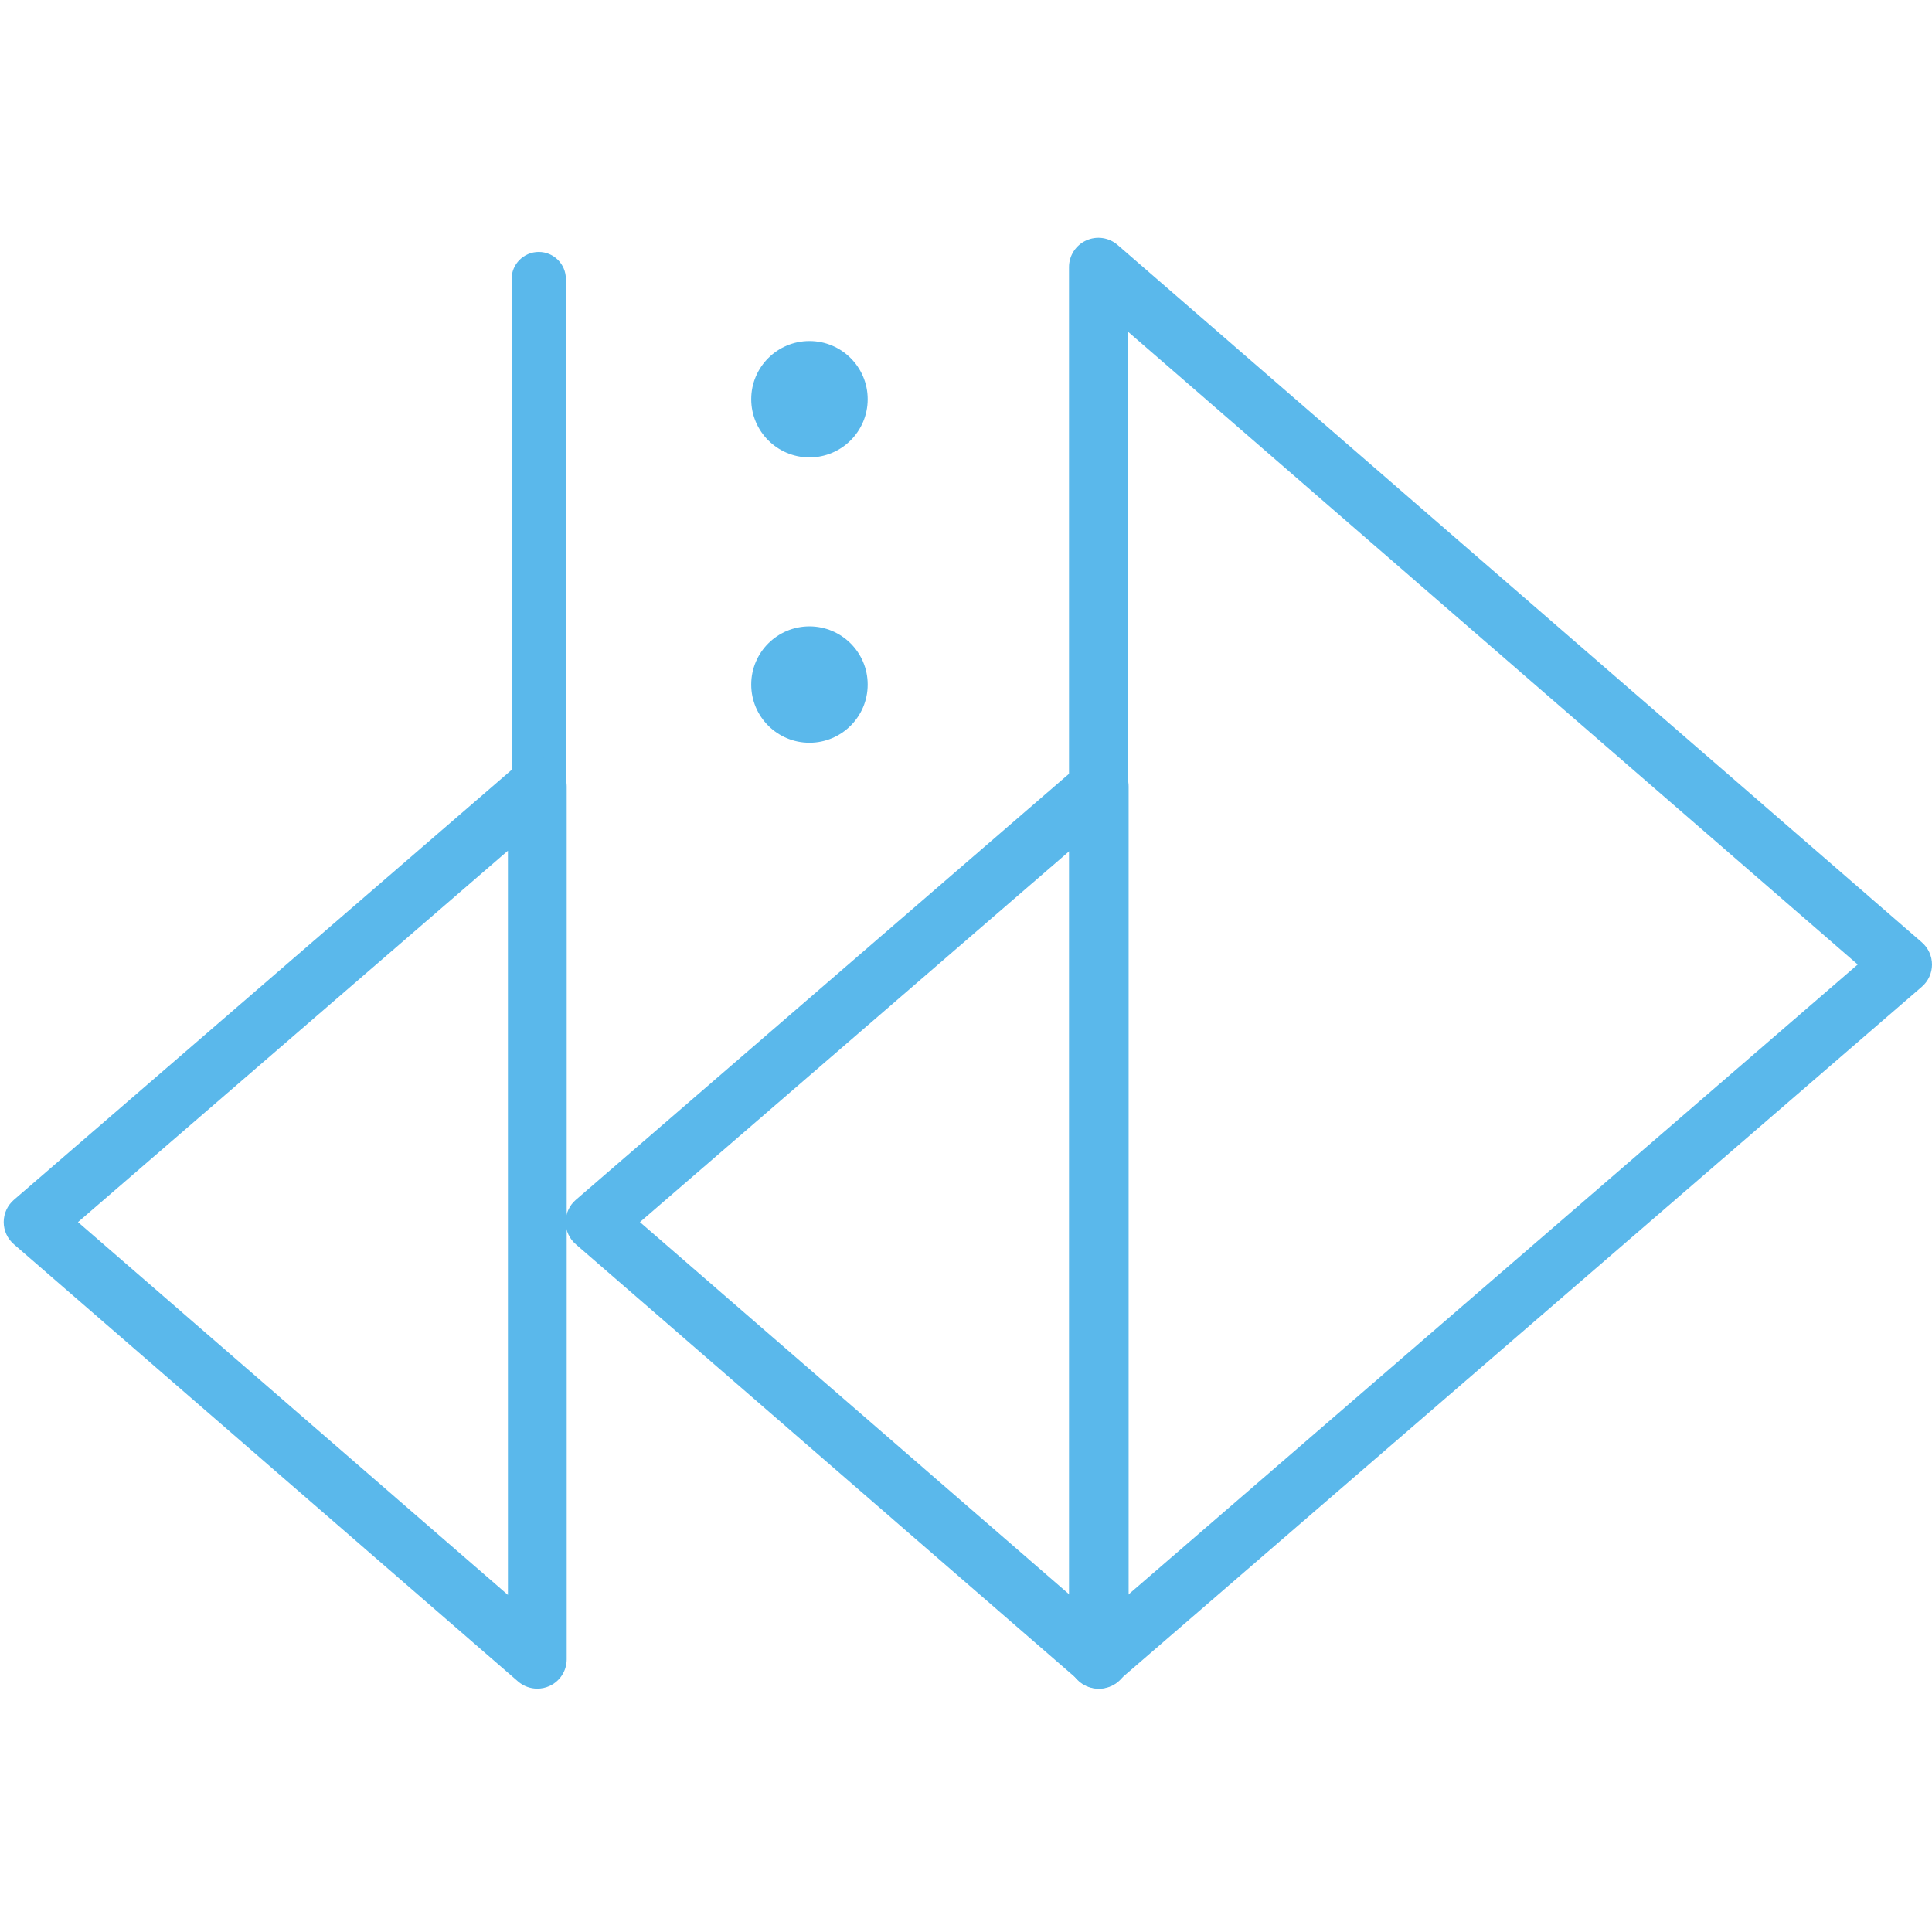 <svg xmlns="http://www.w3.org/2000/svg" width="1040" height="1040" viewBox="0 0 1040 1040" fill="none"><path d="M435.731 183.584C453.042 183.584 467.077 197.606 467.077 214.902C467.077 232.2 453.042 246.221 435.731 246.221C418.418 246.221 404.385 232.2 404.385 214.902C404.385 197.606 418.418 183.584 435.731 183.584Z" fill="#5AB8EB"></path><path d="M435.731 337.18C453.042 337.18 467.077 351.201 467.077 368.499C467.077 385.796 453.042 399.818 435.731 399.818C418.418 399.818 404.385 385.796 404.385 368.499C404.385 351.201 418.418 337.18 435.731 337.18Z" fill="#5AB8EB"></path><path d="M290.004 906.849C281.934 906.849 275.392 900.311 275.392 892.25V150.218C275.392 142.156 281.934 135.618 290.004 135.618C298.074 135.618 304.615 142.156 304.615 150.218V892.25C304.615 900.311 298.074 906.849 290.004 906.849Z" fill="#5AB8EB"></path><path d="M607.083 178.454V858.63L1000.02 519.192L607.083 178.454ZM591.26 909C589.03 909 586.787 908.527 584.683 907.566C579.056 904.994 575.443 899.376 575.443 893.193V143.807C575.443 137.615 579.059 131.998 584.695 129.426C590.345 126.856 596.954 127.813 601.632 131.87L1034.55 507.277C1038.01 510.284 1040 514.646 1040 519.228C1040 523.816 1038 528.171 1034.53 531.171L601.609 905.149C598.679 907.679 594.988 909 591.26 909Z" fill="#5AB8EB"></path><path d="M344.468 657.86L575.899 858.548V457.94L344.468 657.86ZM591.722 908.999C587.979 908.999 584.285 907.675 581.349 905.131L309.938 669.777C306.472 666.77 304.481 662.408 304.486 657.826C304.491 653.238 306.486 648.881 309.959 645.883L581.371 411.423C586.055 407.383 592.674 406.439 598.3 409.007C603.927 411.577 607.538 417.196 607.538 423.379V893.194C607.538 899.384 603.923 905.004 598.286 907.575C596.18 908.533 593.942 908.999 591.722 908.999Z" fill="#5AB8EB"></path><path d="M41.981 657.86L273.412 858.548V457.94L41.981 657.86ZM289.236 908.999C285.493 908.999 281.799 907.675 278.863 905.131L7.452 669.777C3.986 666.77 1.995 662.408 2 657.826C2.005 653.238 3.999 648.881 7.473 645.883L278.885 411.423C283.572 407.383 290.185 406.439 295.812 409.007C301.441 411.577 305.052 417.196 305.052 423.379V893.194C305.052 899.384 301.437 905.004 295.799 907.575C293.694 908.533 291.456 908.999 289.236 908.999Z" fill="#5AB8EB"></path></svg>
